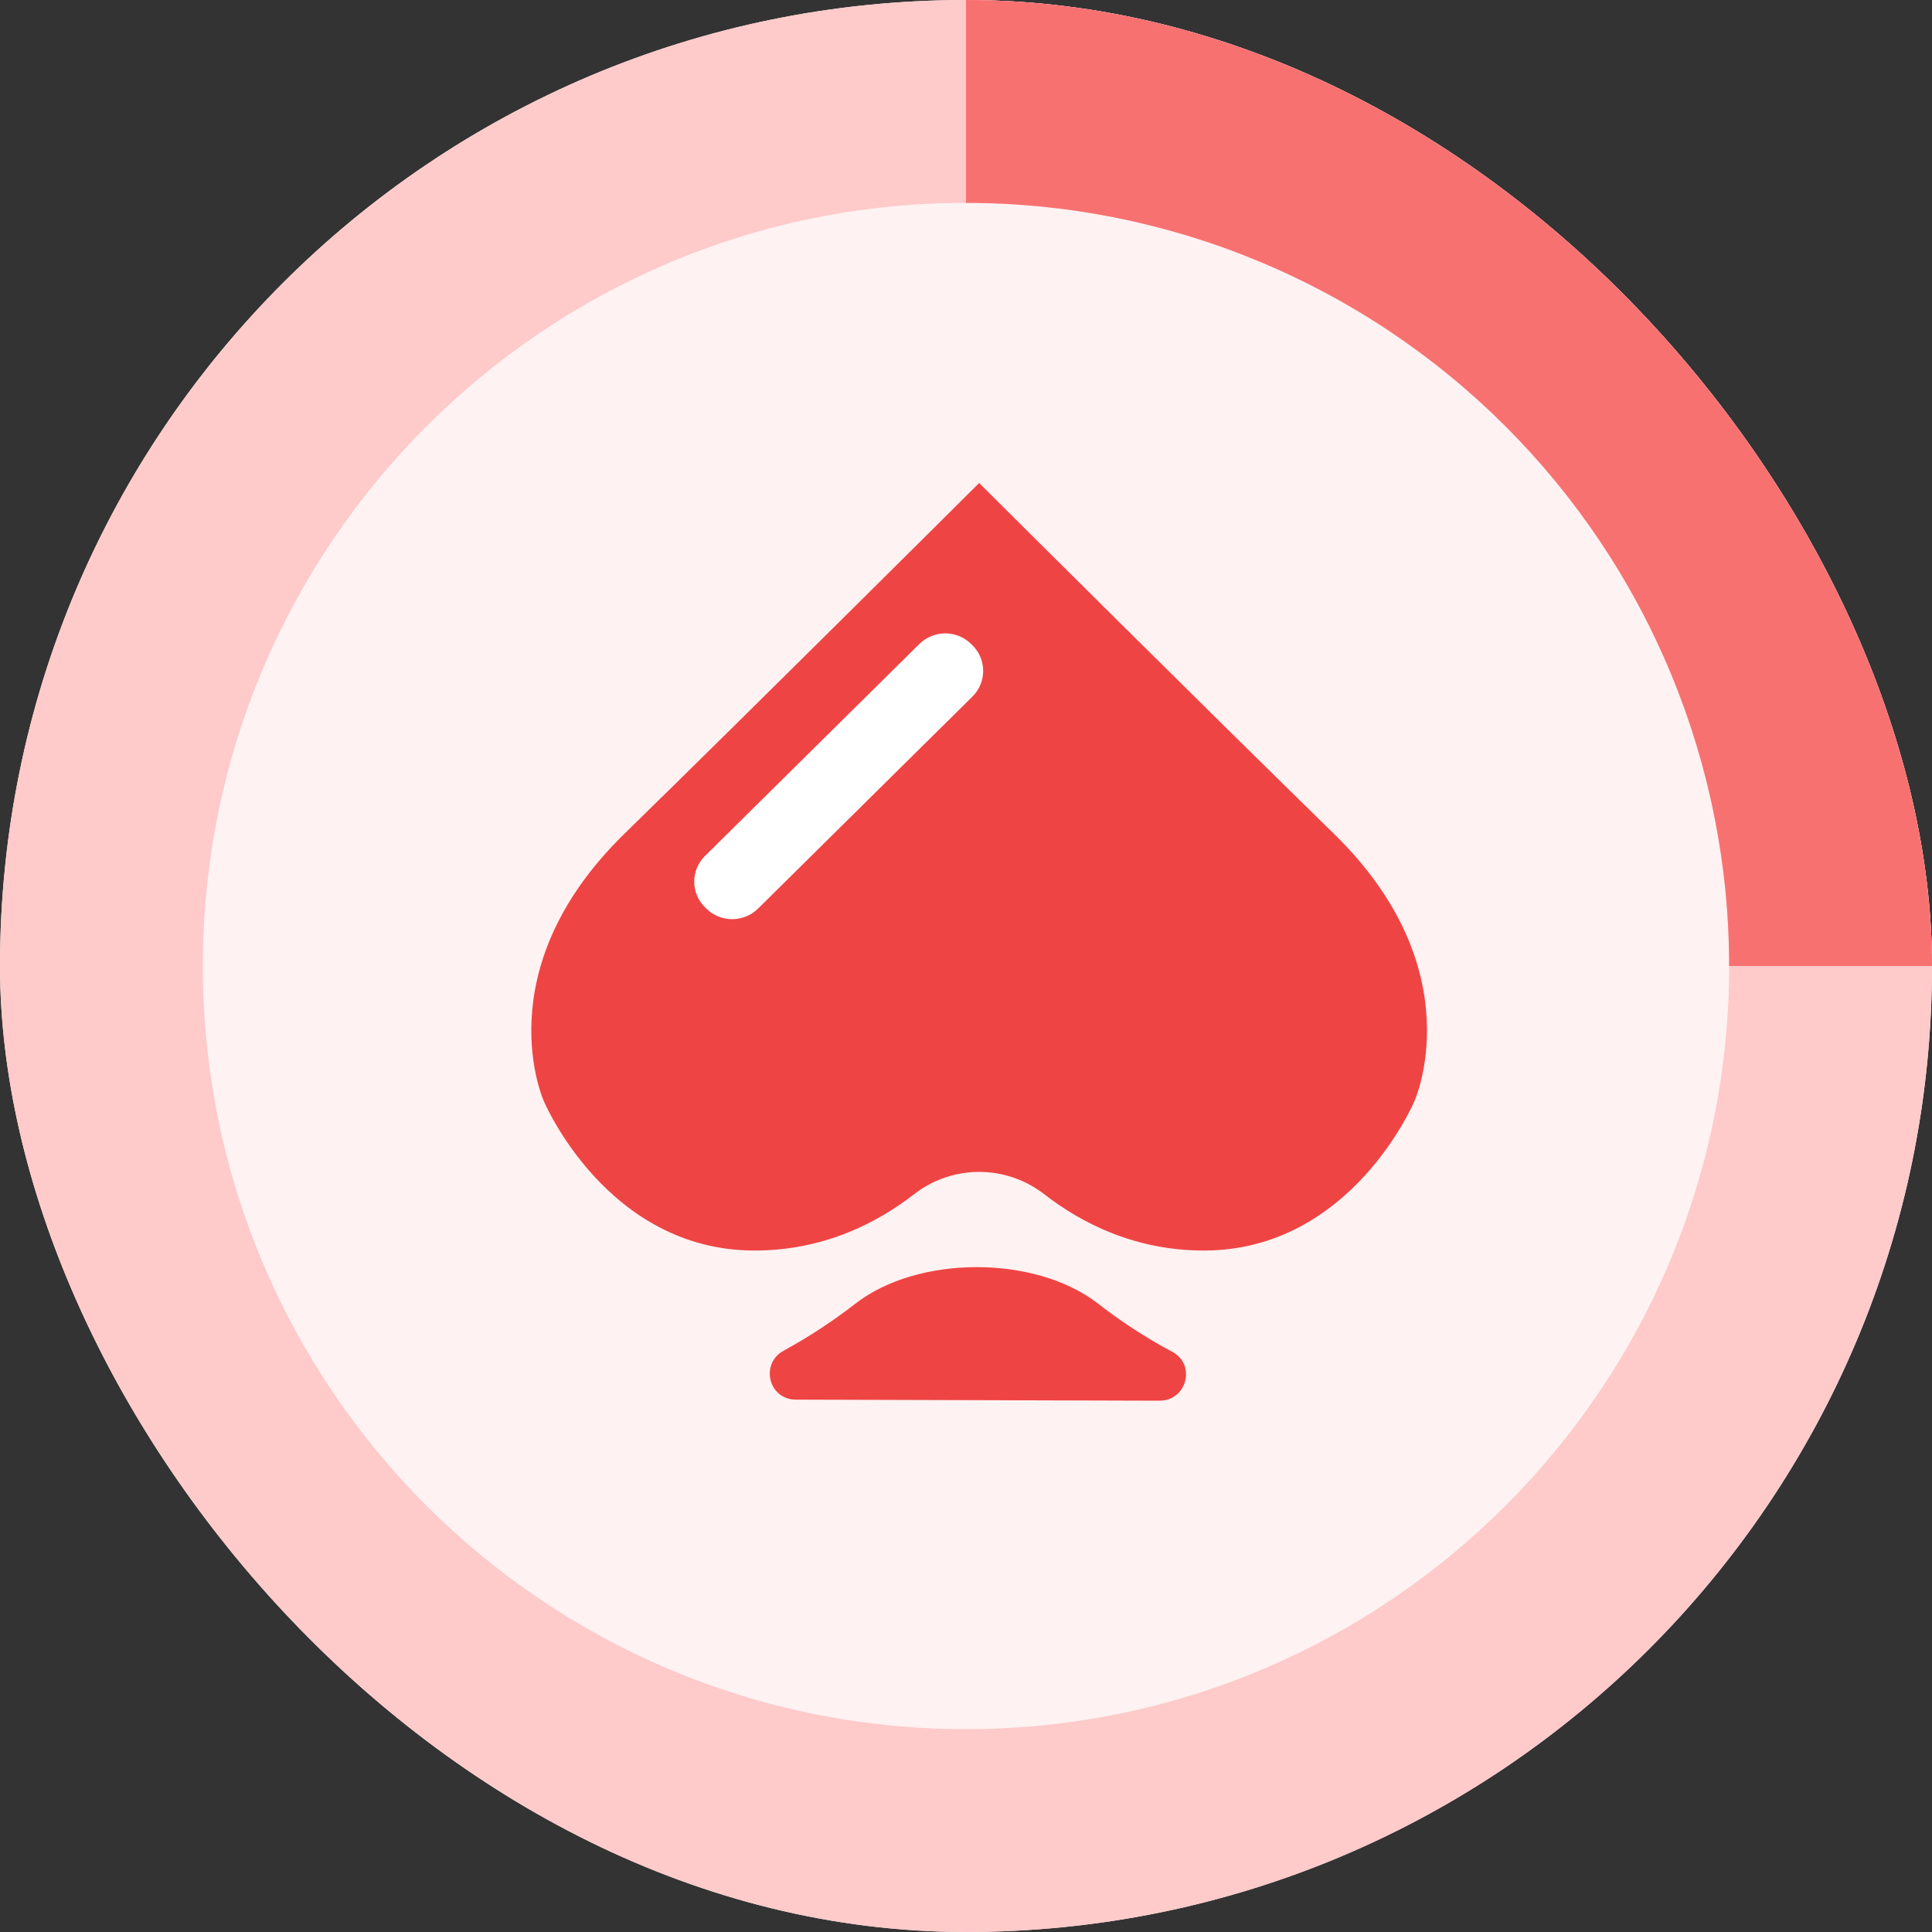 <svg width="40" height="40" viewBox="0 0 40 40" fill="none" xmlns="http://www.w3.org/2000/svg">
<rect x="0" y="0" width="40" height="40" fill="#333333" stroke="none"/>
<g clip-path="url(#clip0_135_5662)">
<rect width="40" height="40" rx="20" fill="#FEF2F2"/>
<path d="M20 40C8.954 40 -1.35705e-06 31.046 -8.74228e-07 20C-3.91405e-07 8.954 8.954 -1.35705e-06 20 -8.74228e-07C31.046 -3.91405e-07 40 8.954 40 20C40 31.046 31.046 40 20 40ZM20 4.2C11.274 4.2 4.2 11.274 4.2 20C4.2 28.726 11.274 35.8 20 35.8C28.726 35.8 35.8 28.726 35.8 20C35.8 11.274 28.726 4.2 20 4.2Z" fill="#FECACA"/>
<path d="M20 0C22.626 3.132e-08 25.227 0.517 27.654 1.522C30.08 2.527 32.285 4.001 34.142 5.858C35.999 7.715 37.472 9.92 38.478 12.346C39.483 14.773 40 17.374 40 20L35.8 20C35.8 17.925 35.391 15.87 34.597 13.954C33.803 12.037 32.639 10.295 31.172 8.828C29.705 7.361 27.963 6.197 26.046 5.403C24.13 4.609 22.075 4.2 20 4.2V0Z" fill="#F87171"/>
<path d="M20.272 10C20.263 10.009 20.25 10.021 20.238 10.034C19.668 10.601 15.609 14.642 12.921 17.269C10.026 20.1 11.262 22.803 11.262 22.803C11.262 22.803 12.564 25.891 15.621 25.891C17.043 25.891 18.148 25.328 18.924 24.726C19.322 24.416 19.797 24.263 20.273 24.263C20.748 24.263 21.223 24.417 21.621 24.726C22.397 25.328 23.502 25.891 24.924 25.891C27.982 25.891 29.282 22.803 29.282 22.803C29.282 22.803 30.519 20.1 27.624 17.269C24.935 14.642 20.875 10.601 20.306 10.034L20.272 10Z" fill="#EF4444"/>
<path d="M16.48 28.978C15.91 28.977 15.73 28.232 16.229 27.962C16.779 27.662 17.274 27.329 17.713 26.989C19.008 25.983 21.436 25.983 22.732 26.989C23.185 27.341 23.699 27.684 24.273 27.989C24.768 28.254 24.571 29.001 24.007 29L16.48 28.978Z" fill="#EF4444"/>
<path d="M20.133 13.359L20.107 13.334C19.811 13.04 19.33 13.04 19.033 13.334L14.596 17.722C14.299 18.016 14.299 18.491 14.596 18.785L14.622 18.81C14.918 19.104 15.399 19.104 15.696 18.81L20.133 14.422C20.43 14.128 20.43 13.653 20.133 13.359Z" fill="white"/>
</g>
<defs>
<clipPath id="clip0_135_5662">
<rect width="40" height="40" rx="20" fill="white"/>
</clipPath>
</defs>
</svg>
